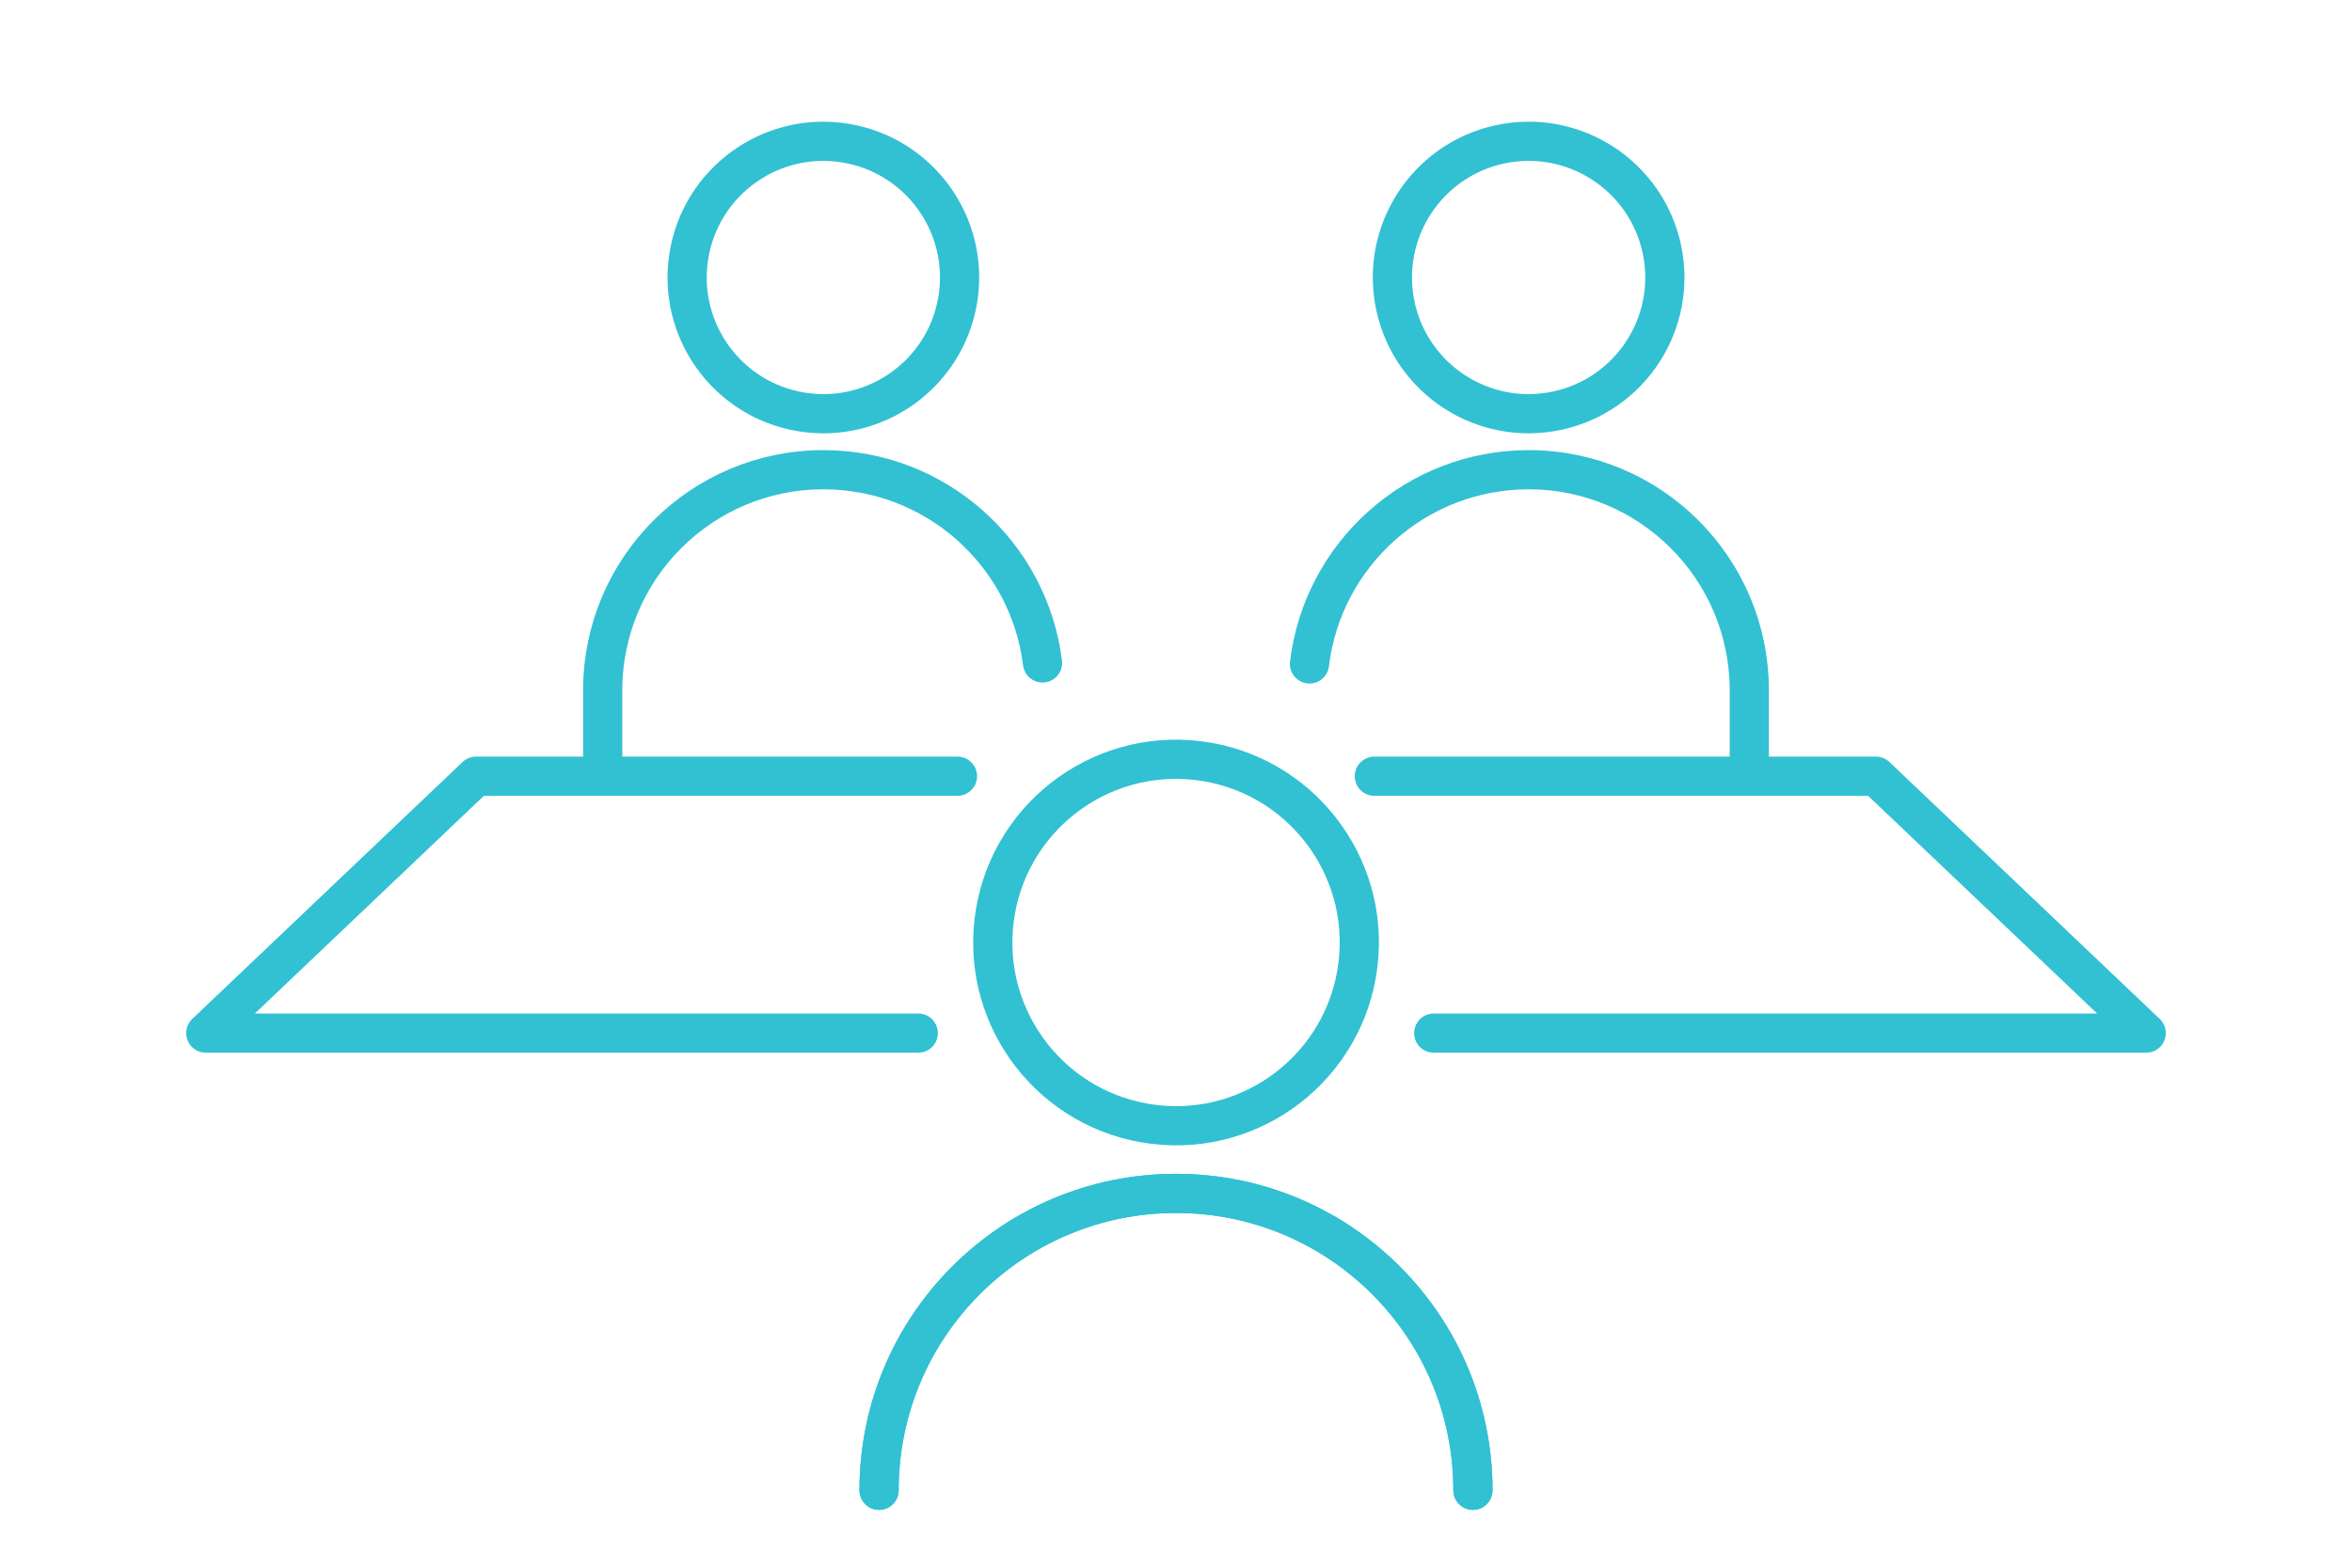<?xml version="1.0" encoding="UTF-8"?>
<svg id="_レイヤー_1" data-name="レイヤー 1" xmlns="http://www.w3.org/2000/svg" viewBox="0 0 120 80">
  <defs>
    <style>
      .cls-1 {
        fill: none;
        stroke: #31c1d2;
        stroke-linecap: round;
        stroke-linejoin: round;
        stroke-width: 2px;
      }
    </style>
  </defs>
  <path class="cls-1" d="M75.15,76.05c0-8.37-6.78-15.15-15.15-15.15h0c-8.37,0-15.15,6.78-15.15,15.15"/>
  <circle class="cls-1" cx="42.01" cy="14.16" r="6.95" transform="translate(21.3 53.36) rotate(-80.78)"/>
  <path class="cls-1" d="M53.19,33.83c-.69-5.56-5.43-9.86-11.18-9.86-6.22,0-11.26,5.04-11.26,11.26v4.38"/>
  <circle class="cls-1" cx="60" cy="48.09" r="9.35" transform="translate(4.94 101.77) rotate(-82.98)"/>
  <path class="cls-1" d="M75.15,76.05c0-8.37-6.78-15.15-15.15-15.15h0c-8.37,0-15.15,6.78-15.15,15.15"/>
  <polyline class="cls-1" points="48.85 39.61 24.29 39.61 10.5 52.72 46.85 52.72"/>
  <polyline class="cls-1" points="70.12 39.61 95.71 39.61 109.5 52.72 73.15 52.72"/>
  <circle class="cls-1" cx="77.99" cy="14.16" r="6.95" transform="translate(-1.26 12.68) rotate(-9.22)"/>
  <path class="cls-1" d="M66.81,33.88c.67-5.58,5.42-9.91,11.18-9.91,6.22,0,11.26,5.04,11.26,11.26v4.38"/>
</svg>